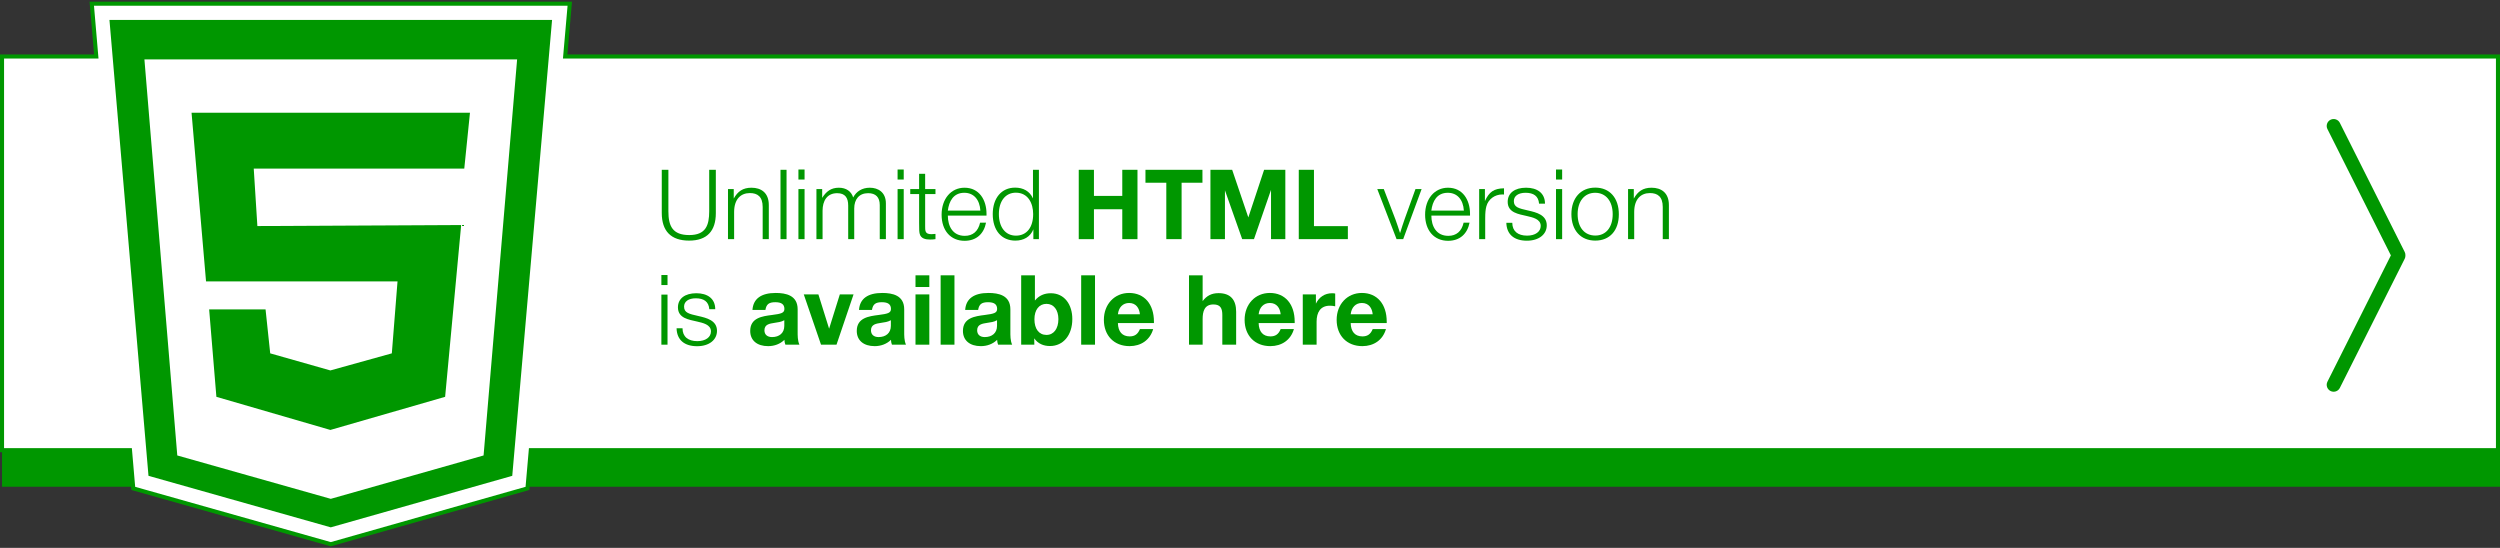 <?xml version="1.0" encoding="utf-8"?>
<!-- Generator: Adobe Illustrator 16.0.3, SVG Export Plug-In . SVG Version: 6.00 Build 0)  -->
<!DOCTYPE svg PUBLIC "-//W3C//DTD SVG 1.1//EN" "http://www.w3.org/Graphics/SVG/1.1/DTD/svg11.dtd">
<svg version="1.1" id="Шар_1" xmlns="http://www.w3.org/2000/svg" xmlns:xlink="http://www.w3.org/1999/xlink" x="0px" y="0px"
	 width="616px" height="135px" viewBox="0 0 616 135" enable-background="new 0 0 616 135" xml:space="preserve">
<rect x="0" y="0" width="616" height="135" fill="#333333" stroke="none"/>
<rect x="0.5" y="110.928" fill="#009700" width="615.5" height="9"/>
<g>
	<polygon fill="#FFFFFF" points="615.5,13.927 139.258,13.927 140.395,0.914 22.612,0.914 23.727,13.927 0.5,13.927 0.5,110.928 
		32.03,110.928 32.837,120.34 81.502,134.096 129.965,120.338 130.787,110.928 615.5,110.928 	"/>
	<path fill="#009700" d="M81.502,134.615l-0.137-0.038l-48.998-13.851l-0.797-9.299H0v-98h23.183L22.067,0.414H140.94l-1.137,13.013
		H616v98H131.245l-0.812,9.297l-0.332,0.095L81.502,134.615z M33.306,119.953l48.196,13.623l47.995-13.625l0.832-9.523H615v-96
		H138.712l1.137-13.013H23.157l1.115,13.013H1v96h31.489L33.306,119.953z"/>
</g>
<g>
	<path fill="#009700" d="M176.381,52.518c0,4.393-2.16,6.769-6.577,6.769c-4.488,0-6.745-2.352-6.745-6.816V41.838h1.632v10.225
		c0,3.648,1.032,5.856,5.137,5.856c4.057,0,4.92-2.352,4.92-5.88V41.838h1.632L176.381,52.518L176.381,52.518z"/>
	<path fill="#009700" d="M180.796,48.918c0.983-1.752,2.231-2.664,4.368-2.664c2.399,0,4.271,1.248,4.271,4.272v8.401h-1.512v-7.921
		c0-2.544-1.272-3.432-3.145-3.432c-2.256,0-3.889,1.488-3.889,4.681v6.672h-1.512V46.59h1.417v2.328H180.796z"/>
	<path fill="#009700" d="M193.804,58.927h-1.488V41.838h1.488V58.927z"/>
	<path fill="#009700" d="M198.244,44.237h-1.513v-2.472h1.513V44.237z M198.244,58.927h-1.513V46.59h1.513V58.927z"/>
	<path fill="#009700" d="M202.588,48.75c0.983-1.56,2.16-2.496,4.104-2.496c1.801,0,3.072,0.888,3.528,2.4
		c0.792-1.488,2.185-2.4,4.104-2.4c2.063,0,3.96,1.128,3.96,3.864v8.809h-1.513v-8.401c0-1.92-0.983-2.928-2.855-2.928
		c-2.232,0-3.434,1.512-3.434,3.769v7.561h-1.487v-8.281c0-1.872-0.721-3.048-2.712-3.048c-2.521,0-3.602,1.92-3.602,4.32v7.009
		h-1.512V46.59h1.416v2.16H202.588z"/>
	<path fill="#009700" d="M222.676,44.237h-1.512v-2.472h1.512V44.237z M222.676,58.927h-1.512V46.59h1.512V58.927z"/>
	<path fill="#009700" d="M230.5,47.814h-2.544v7.825c0,1.248-0.048,2.064,1.56,2.064c0.264,0,0.552-0.024,0.984-0.072v1.296
		c-0.553,0.072-0.792,0.096-1.32,0.096c-1.08,0-2.28-0.216-2.568-1.417c-0.119-0.504-0.144-0.864-0.144-2.712v-7.081h-2.184v-1.224
		h2.184V42.82h1.488v3.769h2.544V47.814z"/>
	<path fill="#009700" d="M237.676,59.335c-3.433,0-5.665-2.521-5.665-6.433c0-3.913,2.328-6.648,5.64-6.648
		c3.648,0,5.426,3.024,5.426,6.432v0.432h-9.529c0,2.592,1.2,4.993,4.176,4.993c1.968,0,3.288-1.104,3.769-3.24h1.464
		C242.428,57.606,240.58,59.335,237.676,59.335z M237.604,47.502c-2.688,0-3.768,2.088-4.056,4.392h8.017
		C241.396,49.158,239.908,47.502,237.604,47.502z"/>
	<path fill="#009700" d="M255.987,58.927h-1.367v-2.424c-0.744,1.872-2.425,2.784-4.44,2.784c-3.408,0-5.569-2.52-5.569-6.528
		c0-3.96,2.161-6.529,5.521-6.529c1.968,0,3.601,0.864,4.393,2.665v-7.057h1.464L255.987,58.927L255.987,58.927z M246.123,52.734
		c0,3.264,1.632,5.328,4.201,5.328c2.64,0,4.247-2.016,4.247-5.304c0-2.665-1.247-5.281-4.271-5.281
		C247.755,47.478,246.123,49.542,246.123,52.734z"/>
	<path fill="#009700" d="M280.275,58.927h-3.745v-7.369h-6.983v7.369h-3.745V41.838h3.745v6.433h6.983v-6.433h3.745V58.927z"/>
	<path fill="#009700" d="M296.284,45.03h-5.138v13.896h-3.769V45.03h-5.136v-3.192h14.041L296.284,45.03L296.284,45.03z"/>
	<path fill="#009700" d="M298.25,41.837h5.354l3.983,11.737l3.888-11.737h5.231v17.089h-3.526V46.781l-4.201,12.145h-2.903
		l-4.248-12.025v12.025h-3.576L298.25,41.837L298.25,41.837z"/>
	<path fill="#009700" d="M332.114,58.927h-12.097V41.838h3.744v13.873h8.353V58.927z"/>
	<path fill="#009700" d="M345.746,58.927h-1.633l-4.752-12.337h1.607l2.881,7.513c0.407,1.104,0.768,2.232,1.127,3.336
		c0.36-1.152,0.721-2.304,1.129-3.456l2.664-7.393h1.513L345.746,58.927z"/>
	<path fill="#009700" d="M356.811,59.335c-3.433,0-5.664-2.521-5.664-6.433c0-3.913,2.328-6.648,5.641-6.648
		c3.648,0,5.426,3.024,5.426,6.432v0.432h-9.527c0,2.592,1.199,4.993,4.176,4.993c1.969,0,3.287-1.104,3.77-3.24h1.464
		C361.563,57.606,359.715,59.335,356.811,59.335z M356.736,47.502c-2.688,0-3.768,2.088-4.055,4.392h8.017
		C360.529,49.158,359.043,47.502,356.736,47.502z"/>
	<path fill="#009700" d="M370.587,47.934c-0.168,0-0.313-0.024-0.407-0.024c-1.851,0-3.457,1.152-3.938,2.928
		c-0.191,0.744-0.288,1.464-0.288,3.048v5.041h-1.487V46.59h1.416v2.952c1.031-2.256,2.209-3.096,4.705-3.145V47.934L370.587,47.934
		z"/>
	<path fill="#009700" d="M379.227,50.19c-0.146-1.872-1.344-2.688-3.336-2.688c-1.775,0-2.881,0.792-2.881,2.04
		c0,1.536,1.2,1.8,3.527,2.328c2.018,0.456,4.585,1.08,4.585,3.648c0,2.256-1.97,3.792-4.896,3.792c-3.17,0-4.994-1.584-5.064-4.416
		h1.465c0,2.064,1.367,3.168,3.646,3.168c2.017,0,3.36-0.96,3.36-2.4c0-1.728-2.089-2.112-3.386-2.424
		c-2.016-0.48-4.752-0.792-4.752-3.504c0-2.16,1.729-3.48,4.536-3.48c2.712,0,4.655,1.296,4.655,3.936H379.227z"/>
	<path fill="#009700" d="M384.913,44.237H383.4v-2.472h1.513V44.237z M384.913,58.927H383.4V46.59h1.513V58.927z"/>
	<path fill="#009700" d="M398.883,52.806c0,3.984-2.232,6.48-5.81,6.48c-3.601,0-5.882-2.544-5.882-6.528
		c0-3.96,2.306-6.529,5.882-6.529C396.626,46.229,398.883,48.774,398.883,52.806z M388.729,52.758c0,3.24,1.656,5.28,4.369,5.28
		c2.615,0,4.271-2.04,4.271-5.256c0-3.216-1.681-5.28-4.319-5.28C390.434,47.502,388.729,49.566,388.729,52.758z"/>
	<path fill="#009700" d="M402.576,48.918c0.984-1.752,2.232-2.664,4.369-2.664c2.398,0,4.271,1.248,4.271,4.272v8.401h-1.514v-7.921
		c0-2.544-1.271-3.432-3.145-3.432c-2.257,0-3.889,1.488-3.889,4.681v6.672h-1.514V46.59h1.416v2.328H402.576z"/>
	<path fill="#009700" d="M164.476,70.236h-1.512v-2.471h1.512V70.236z M164.476,84.928h-1.512V72.59h1.512V84.928z"/>
	<path fill="#009700" d="M174.771,76.189c-0.144-1.871-1.344-2.688-3.336-2.688c-1.775,0-2.88,0.792-2.88,2.04
		c0,1.536,1.2,1.8,3.528,2.328c2.016,0.456,4.584,1.08,4.584,3.646c0,2.256-1.968,3.793-4.896,3.793
		c-3.168,0-4.993-1.584-5.063-4.416h1.464c0,2.063,1.368,3.168,3.647,3.168c2.017,0,3.36-0.961,3.36-2.399
		c0-1.729-2.088-2.112-3.384-2.425c-2.017-0.479-4.752-0.793-4.752-3.504c0-2.16,1.728-3.479,4.537-3.479
		c2.712,0,4.655,1.296,4.655,3.937H174.771L174.771,76.189z"/>
	<path fill="#009700" d="M193.517,84.928c-0.168-0.457-0.191-0.648-0.24-1.201c-1.056,1.058-2.52,1.562-4.008,1.562
		c-2.735,0-4.417-1.416-4.417-3.744c0-3.239,2.952-3.625,5.4-3.938c2.208-0.287,3.023-0.479,3.023-1.486
		c0-1.128-0.72-1.656-2.231-1.656c-1.562,0-2.208,0.479-2.448,1.896h-3.192c0.192-2.76,2.16-4.176,5.736-4.176
		c2.496,0,5.4,0.575,5.4,4.031v5.354c0,1.129-0.024,2.305,0.432,3.359H193.517L193.517,84.928z M190.852,79.55
		c-1.176,0.192-2.496,0.337-2.496,1.849c0,1.031,0.696,1.656,1.872,1.656c1.776,0,3.024-0.984,3.024-2.761v-1.392
		C192.46,79.357,191.716,79.406,190.852,79.55z"/>
	<path fill="#009700" d="M210.315,72.542l-4.199,12.386H202.3l-4.249-12.386h3.601l2.641,8.449l2.64-8.449H210.315z"/>
	<path fill="#009700" d="M219.771,84.928c-0.168-0.457-0.191-0.648-0.239-1.201c-1.057,1.058-2.521,1.562-4.009,1.562
		c-2.735,0-4.416-1.416-4.416-3.744c0-3.239,2.952-3.625,5.4-3.938c2.208-0.287,3.024-0.479,3.024-1.486
		c0-1.128-0.721-1.656-2.232-1.656c-1.56,0-2.208,0.479-2.448,1.896h-3.191c0.191-2.76,2.159-4.176,5.735-4.176
		c2.497,0,5.401,0.575,5.401,4.031v5.354c0,1.129-0.024,2.305,0.432,3.359H219.771L219.771,84.928z M217.107,79.55
		c-1.176,0.192-2.497,0.337-2.497,1.849c0,1.031,0.696,1.656,1.873,1.656c1.776,0,3.024-0.984,3.024-2.761v-1.392
		C218.716,79.357,217.972,79.406,217.107,79.55z"/>
	<path fill="#009700" d="M228.986,70.719h-3.407v-2.881h3.407V70.719z M228.986,84.928h-3.407V72.542h3.407V84.928z"/>
	<path fill="#009700" d="M235.179,84.928h-3.408v-17.09h3.408V84.928z"/>
	<path fill="#009700" d="M245.932,84.928c-0.168-0.457-0.192-0.648-0.24-1.201c-1.056,1.058-2.52,1.562-4.008,1.562
		c-2.736,0-4.417-1.416-4.417-3.744c0-3.239,2.952-3.625,5.4-3.938c2.208-0.287,3.023-0.479,3.023-1.486
		c0-1.128-0.72-1.656-2.231-1.656c-1.562,0-2.208,0.479-2.448,1.896h-3.192c0.192-2.76,2.16-4.176,5.736-4.176
		c2.496,0,5.4,0.575,5.4,4.031v5.354c0,1.129-0.024,2.305,0.432,3.359H245.932L245.932,84.928z M243.267,79.55
		c-1.176,0.192-2.496,0.337-2.496,1.849c0,1.031,0.696,1.656,1.872,1.656c1.776,0,3.024-0.984,3.024-2.761v-1.392
		C244.875,79.357,244.131,79.406,243.267,79.55z"/>
	<path fill="#009700" d="M255.003,74.055c0.983-1.225,2.328-1.801,3.912-1.801c3.407,0,5.305,2.832,5.305,6.359
		c0,3.961-2.232,6.648-5.497,6.648c-1.608,0-2.976-0.576-3.888-1.896l0.023,1.56h-3.239V67.837h3.384V74.055L255.003,74.055z
		 M254.883,78.662c0,2.4,1.128,3.863,2.976,3.863c1.776,0,2.929-1.535,2.929-3.887c0-2.281-1.152-3.77-2.929-3.77
		C256.035,74.87,254.883,76.334,254.883,78.662z"/>
	<path fill="#009700" d="M269.811,84.928h-3.408v-17.09h3.408V84.928z"/>
	<path fill="#009700" d="M278.331,85.287c-3.816,0-6.336-2.592-6.336-6.48c0-3.84,2.615-6.625,6.217-6.625
		c3.744,0,6.12,2.736,6.12,7.082V79.6h-8.88c0.048,2.135,1.079,3.289,2.903,3.289c1.248,0,2.017-0.553,2.521-1.801h3.264
		C283.371,83.773,281.139,85.287,278.331,85.287z M278.211,74.654c-1.512,0-2.568,1.056-2.76,2.783h5.424
		C280.73,75.926,279.915,74.654,278.211,74.654z"/>
	<path fill="#009700" d="M296.33,74.197c0.982-1.319,2.207-1.967,3.912-1.967c3.023,0,4.345,1.703,4.345,4.584v8.111h-3.407V77.63
		c0-1.512-0.361-2.616-2.186-2.616c-2.256,0-2.664,1.776-2.664,3.603v6.313h-3.359V67.839h3.359V74.197z"/>
	<path fill="#009700" d="M313.01,85.287c-3.814,0-6.336-2.592-6.336-6.48c0-3.84,2.615-6.625,6.217-6.625
		c3.744,0,6.121,2.736,6.121,7.082V79.6h-8.882c0.048,2.135,1.08,3.289,2.903,3.289c1.248,0,2.018-0.553,2.521-1.801h3.264
		C318.051,83.773,315.816,85.287,313.01,85.287z M312.891,74.654c-1.513,0-2.567,1.056-2.761,2.783h5.425
		C315.409,75.926,314.596,74.654,312.891,74.654z"/>
	<path fill="#009700" d="M328.993,75.471c-0.601-0.121-0.937-0.145-1.319-0.145c-2.354,0-3.265,1.68-3.265,3.936v5.666h-3.407
		V72.542h3.239v2.28c0.769-1.608,2.159-2.568,4.008-2.568c0.265,0,0.408,0.023,0.744,0.072V75.471L328.993,75.471z"/>
	<path fill="#009700" d="M335.689,85.287c-3.816,0-6.338-2.592-6.338-6.48c0-3.84,2.616-6.625,6.217-6.625
		c3.744,0,6.121,2.736,6.121,7.082V79.6h-8.881c0.047,2.135,1.08,3.289,2.903,3.289c1.248,0,2.017-0.553,2.521-1.801h3.265
		C340.729,83.773,338.497,85.287,335.689,85.287z M335.568,74.654c-1.512,0-2.566,1.056-2.76,2.783h5.424
		C338.09,75.926,337.273,74.654,335.568,74.654z"/>
</g>
<path fill="#009700" d="M574.242,29.509c-0.843,0.424-1.185,1.452-0.76,2.296l15.632,31.121l-15.632,31.121
	c-0.425,0.844-0.083,1.871,0.76,2.295c0.846,0.424,1.87,0.083,2.296-0.762l15.984-31.822c0.134-0.268,0.185-0.553,0.172-0.833
	c0.013-0.279-0.038-0.564-0.172-0.833L576.538,30.27C576.112,29.429,575.088,29.087,574.242,29.509z"/>
<g>
	<path fill="#009700" d="M26.97,4.914l9.617,112.33L81.5,129.939l44.721-12.696l9.81-112.33L26.97,4.914L26.97,4.914z
		 M119.154,112.225L81.5,122.914l-37.817-10.689L35.585,14.64h91.832L119.154,112.225z"/>
	<polygon fill="#009700" points="50.768,69.342 97.949,69.342 96.546,87.066 81.402,91.275 66.58,87.066 65.432,76.229 
		51.533,76.229 53.318,97.777 81.402,105.939 109.68,97.777 113.633,55.443 63.417,55.699 62.522,41.544 114.397,41.544 
		115.801,27.773 47.198,27.773 	"/>
</g>
</svg>
